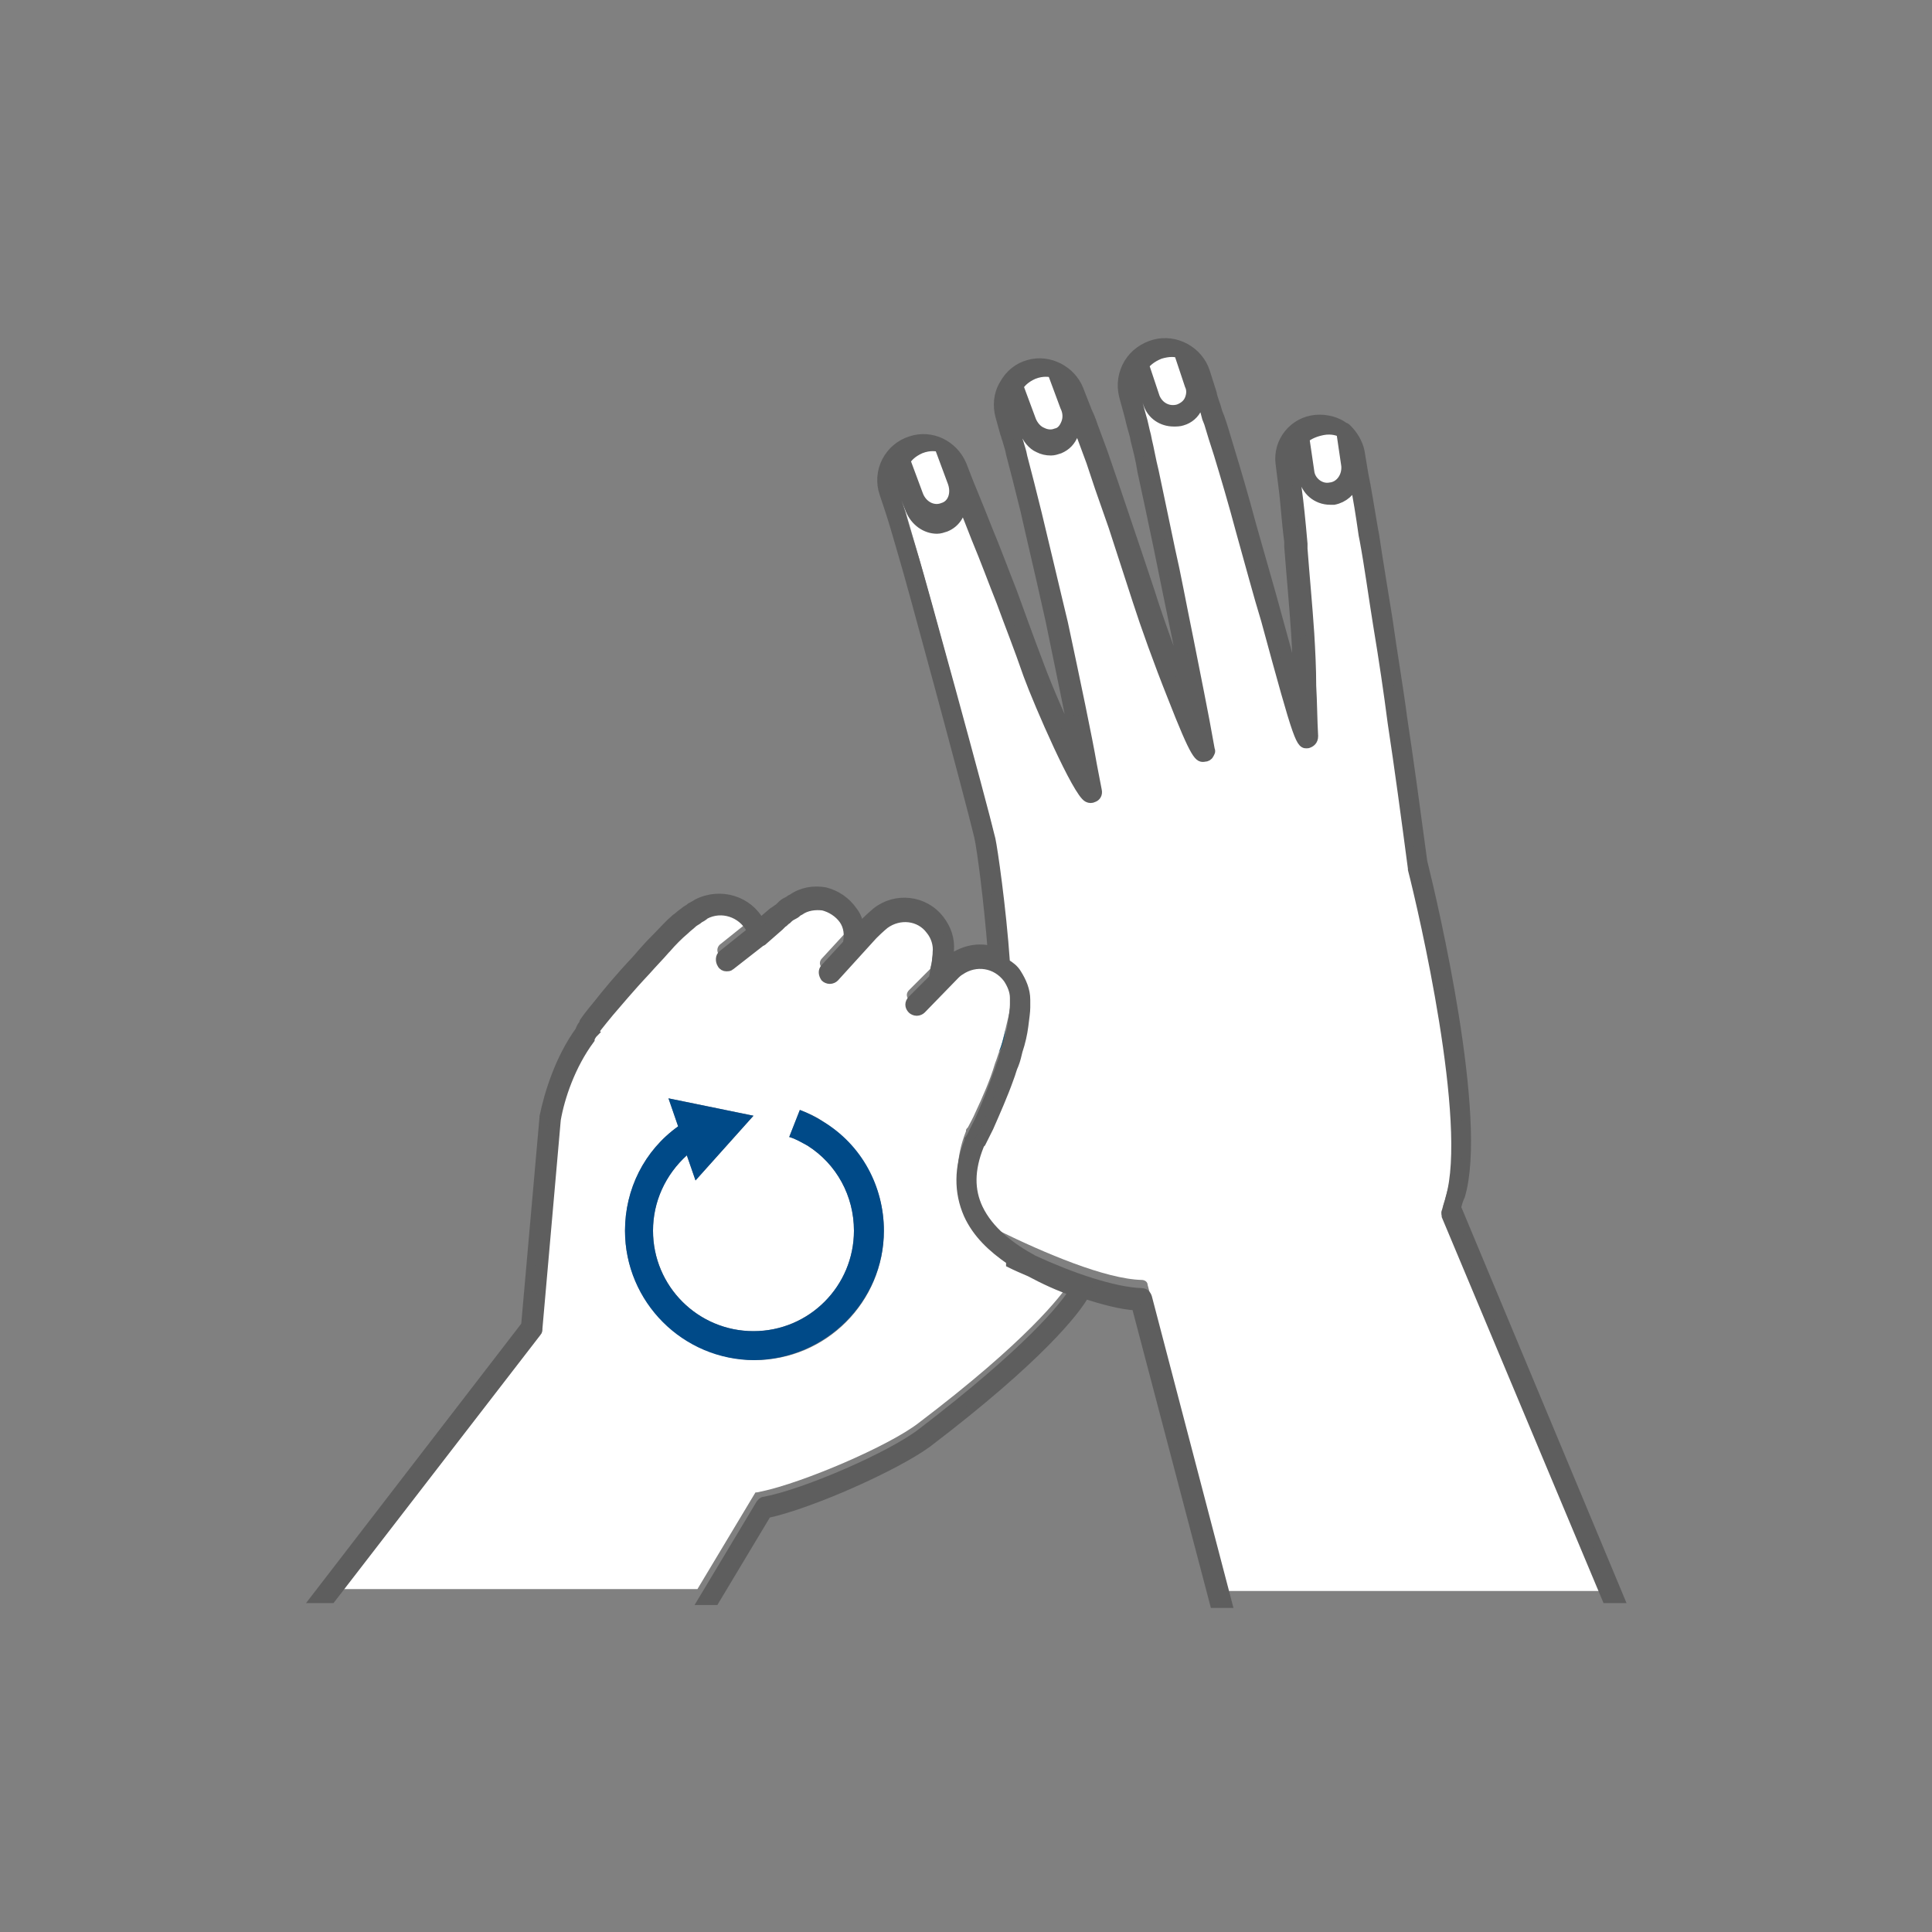 <?xml version="1.0" encoding="utf-8"?>
<!-- Generator: Adobe Illustrator 23.1.1, SVG Export Plug-In . SVG Version: 6.00 Build 0)  -->
<svg version="1.1" id="Capa_1" xmlns="http://www.w3.org/2000/svg" xmlns:xlink="http://www.w3.org/1999/xlink" x="0px" y="0px"
	 viewBox="0 0 200 200" style="enable-background:new 0 0 200 200;" xml:space="preserve">
<rect x="0" y="0" width="200" height="200" fill="#808080" stroke="none"/>
<style type="text/css">
	.st0{fill:#FFFFFF;}
	.st1{fill:#1D597A;}
	.st2{fill:#5E5E5E;stroke:#5E5E5E;stroke-width:0.907;stroke-miterlimit:10;}
	.st3{fill:#004A88;}
</style>
<g>
	<g>
		<path class="st0" d="M149.4,124.8c0.1-0.4,0.3-0.9,0.4-1.4c2.3-7.7-2.8-29.6-3.9-34c0,0,0,0,0-0.1c-0.7-5.2-1.4-10.4-2.1-15.1
			c-0.4-3.1-1-6.5-1.5-10.1c-0.5-3.1-1-6.1-1.4-8.8l-0.1-0.5c-0.4-2.2-0.7-4-0.9-5.4c-0.3,0.9-1.1,1.6-2.1,1.8c-0.1,0-0.3,0-0.4,0
			c-1.3,0-2.5-1-2.8-2.4l-0.5-2.9c-0.3,0.5-0.4,1.1-0.4,1.7l0.3,2.4c0.2,1.4,0.3,3.4,0.6,5.7l0,0.5c0.2,2.7,0.5,5.8,0.7,8.8
			c0.1,1.7,0.2,3.5,0.2,5.4c0,1.7,0.1,3.5,0.2,5.2c0,0.5-0.3,0.7-0.6,0.8c-0.8,0.1-0.9,0.1-4.4-12.8c-0.7-2.6-1.7-6-2.6-9.2
			c-0.8-3-1.6-5.7-2.3-8c-0.3-1.2-0.7-2.3-1-3.2l-0.2-0.5c-0.2-0.8-0.4-1.4-0.6-2l0-0.1c0,0.3-0.1,0.7-0.3,1
			c-0.3,0.7-0.9,1.2-1.6,1.4c-0.3,0.1-0.6,0.1-0.9,0.1c-1.2,0-2.3-0.8-2.7-1.9l-1-3c-0.3,0.6-0.4,1.3-0.2,2.1l0.6,2.2
			c0.1,0.5,0.3,1.2,0.5,2l0.1,0.5c0.2,0.8,0.5,2,0.7,3.2c0.5,2.3,1.1,5.1,1.7,8.1c0.5,2.5,1.1,5.4,1.9,9.3c0.7,3.6,1.4,7.4,2.2,11.4
			c0,0.2,0,0.4-0.1,0.5c-0.1,0.2-0.3,0.3-0.5,0.3c-0.6,0.1-0.9,0.1-3.4-6.3c-1.4-3.5-2.8-7.4-3.6-9.9l-2.5-7.7l-1.4-4l-0.9-2.7
			l-1-2.7c-0.2-0.5-0.4-0.9-0.5-1.3c0,0.4-0.1,0.8-0.2,1.1c-0.3,0.7-0.8,1.3-1.5,1.6c-0.3,0.1-0.6,0.2-0.9,0.2
			c-0.4,0-0.8-0.1-1.3-0.3c-0.7-0.4-1.2-1-1.5-1.7l-1.2-3c-0.1,0.5-0.1,1,0,1.6l0.5,1.9c0.1,0.2,0.1,0.4,0.2,0.6
			c0.1,0.4,0.3,0.9,0.4,1.5l0.7,2.7l0.8,3.2l1.1,4.6l1,4.2l0.6,2.5c1.3,6.1,2.4,11.8,3,14.7l0.5,2.6c0.1,0.3-0.1,0.6-0.4,0.8
			c-0.2,0.1-0.4,0.1-0.6,0c-1.1-0.5-5.1-9.7-6.2-12.7c-1.1-2.9-2-5.4-2.8-7.6c-0.8-2-1.6-4.2-2.6-6.6c-0.6-1.5-1-2.6-1.4-3.5
			c-0.1,1.1-0.7,2-1.7,2.4c-0.3,0.1-0.6,0.2-0.9,0.2c-1.2,0-2.3-0.8-2.8-2L92.9,48c-0.3,0.6-0.3,1.4-0.1,2.1l0,0l0.6,1.8
			c0.4,1.2,0.9,3,1.4,4.7c0.6,1.9,6.8,24.8,7.9,29c0.2,0.9,1.2,7.7,1.5,13.8c-0.1-0.5-0.4-0.9-0.7-1.1c0,0.1,0,0.1,0,0.2
			c0.2,0.2,0.3,0.4,0.4,0.6c0,0.1,0.1,0.2,0.1,0.3c0.5,0.4,0.8,0.9,0.8,1.7c0,0.4,0,0.9,0,1.3c0.5,5.2-2.2,11.1-4.7,15.2
			c-0.3,1.4-0.5,2.7-0.4,4.2c0.1,2.1,1.5,3.4,2.8,4.9c0.4,0.5,0.6,0.9,0.6,1.4c0.4,0.2,0.8,0.4,1.2,0.6c0-0.1-0.1-0.1-0.1-0.2
			c-0.3-0.4-0.5-0.7-0.8-1.1c4.7,2.3,11,5,14.8,5.1c0.3,0,0.6,0.2,0.6,0.5l8.3,31.7H166l-16.6-39.6
			C149.4,125.1,149.4,125,149.4,124.8z"/>
		<path class="st0" d="M98.6,49.9l-1.3-3.5c-0.3-0.1-0.9-0.2-1.9,0.2c-1,0.4-1.4,0.9-1.5,1.2l1.3,3.5c0.4,1.1,1.5,1.7,2.5,1.3
			C98.6,52.2,99,51,98.6,49.9z"/>
		<path class="st0" d="M110.3,42.2l-1.3-3.5c-0.3-0.1-0.9-0.2-1.9,0.2c-1,0.4-1.4,0.9-1.5,1.2l1.3,3.5c0.2,0.5,0.6,1,1.1,1.2
			c0.5,0.2,1,0.3,1.4,0.1c0.5-0.2,0.8-0.5,1-1C110.5,43.3,110.5,42.7,110.3,42.2z"/>
		<path class="st0" d="M123.1,41.3c0.2-0.5,0.2-1,0.1-1.5l-1.1-3.3c-0.3-0.1-0.9-0.2-1.9,0.1c-1,0.3-1.4,0.8-1.6,1.1l1.1,3.3
			c0.3,1,1.4,1.6,2.4,1.2C122.5,42.1,122.9,41.7,123.1,41.3z"/>
		<path class="st0" d="M139.2,48.2l-0.5-3.4c-0.2-0.1-0.9-0.4-1.9-0.2c-1,0.2-1.5,0.6-1.8,0.8l0.5,3.4c0.2,1.1,1.1,1.8,2.1,1.6
			C138.7,50.3,139.4,49.3,139.2,48.2z"/>
	</g>
	<path class="st0" d="M78.8,154.4c4.3-0.9,13.2-4.7,16.3-7.1c11.2-8.5,14.7-13.1,15.7-14.6c-3.9-1.5-9-3.9-10.9-8
		c-1-2.3-1-4.8,0.1-7.6c0,0,0-0.1,0-0.1c0-0.1,0.1-0.2,0.2-0.3c0.2-0.4,0.5-0.9,0.8-1.6c0.7-1.5,1.5-3.3,2-5
		c0.2-0.5,0.3-0.9,0.5-1.4c0.2-0.5,0.3-1,0.4-1.4c0.2-0.8,0.4-1.7,0.6-2.5c0.1-0.7,0.2-1.4,0.2-1.8c0-0.4,0-0.7,0-0.7
		c0-0.7-0.3-1.4-0.7-2c-1.1-1.6-3.3-1.9-4.9-0.8c0,0-0.2,0.1-0.5,0.4l-3.5,3.6c-0.1,0.1-0.3,0.2-0.5,0.2c-0.2,0-0.3-0.1-0.5-0.2
		c-0.3-0.3-0.3-0.7,0-1l2.2-2.2c0.1-0.4,0.2-0.7,0.2-1.1c0.2-1,0.2-1.6,0.2-1.6c0-0.8-0.2-1.6-0.7-2.3c-1.1-1.5-3.3-1.7-4.7-0.6
		c0,0-0.5,0.4-1.2,1.1l-4,4.4c-0.1,0.1-0.3,0.2-0.5,0.2c-0.2,0-0.3-0.1-0.5-0.2c-0.3-0.3-0.3-0.7,0-1l2.3-2.5c0.2-0.9,0-1.8-0.4-2.5
		c-0.5-0.7-1.2-1.2-2.1-1.4c-0.8-0.2-1.7,0-2.4,0.5l-0.2,0.1c-0.1,0.1-0.3,0.2-0.4,0.3c-0.2,0.1-0.4,0.3-0.6,0.4l-0.1,0.1
		c-0.2,0.1-0.3,0.3-0.5,0.4c-0.1,0.1-0.2,0.2-0.3,0.3l-1.6,1.4c-0.1,0.1-0.2,0.1-0.3,0.2l-3.2,2.5c-0.1,0.1-0.3,0.1-0.4,0.1
		c-0.2,0-0.4-0.1-0.5-0.3c-0.2-0.3-0.2-0.7,0.1-1l3-2.4c0-0.1,0-0.1-0.1-0.2c-0.9-1.7-3-2.4-4.7-1.5c0,0-0.2,0.1-0.6,0.4
		c-0.2,0.1-0.4,0.3-0.7,0.5c-0.3,0.2-0.5,0.4-0.8,0.7c-0.6,0.5-1.2,1.2-1.9,1.9l-0.1,0.1c-0.7,0.7-1.4,1.4-2,2.2
		c-1.7,1.8-3.1,3.5-3.8,4.3c-1,1.2-1.6,2-1.6,2l-0.6-0.3l0,0l0.6,0.4c-0.1,0.2-0.2,0.4-0.4,0.6c0,0,0,0.1,0,0.1
		c-1.9,2.7-3.1,6.1-3.5,8.3l-1.9,21.6c0,0.1-0.1,0.3-0.1,0.4l-21.3,27.6h38.2l6-10C78.5,154.5,78.7,154.4,78.8,154.4z M64.7,127.4
		c0-4.3,2-8.3,5.5-10.8l-1-2.9l8.8,1.8l-6,6.7l-0.9-2.6c-2.2,2-3.5,4.7-3.5,7.8c0,5.7,4.6,10.4,10.4,10.4c5.7,0,10.4-4.6,10.4-10.4
		c0-3.6-1.8-6.9-4.8-8.8c-0.6-0.4-1.2-0.7-1.9-0.9l1.1-2.8c0.8,0.3,1.7,0.7,2.4,1.2c3.9,2.5,6.3,6.7,6.3,11.3
		c0,7.4-6,13.4-13.4,13.4C70.7,140.7,64.7,134.7,64.7,127.4z"/>
	<path class="st1" d="M103.4,108.9C103.4,108.9,103.4,108.9,103.4,108.9c0.4-0.5,0.6-1.3,0.7-2.3
		C103.9,107.4,103.7,108.2,103.4,108.9z"/>
	<path class="st2" d="M150.8,125c0.1-0.4,0.2-0.8,0.4-1.2c2.4-8-2.8-30.2-3.9-34.6c-0.7-5.2-1.4-10.4-2.1-15
		c-0.4-3.1-1-6.5-1.5-10.1c-0.5-3.1-1-6.1-1.4-8.8l-0.1-0.5c-0.4-2.3-0.7-4.3-1-5.7l-0.4-2.4c-0.2-0.9-0.7-1.7-1.3-2.3
		c0,0-0.1-0.1-0.1-0.1c0,0-0.1-0.1-0.2-0.1c-0.8-0.6-1.9-0.9-3-0.8c-2.3,0.2-4,2.3-3.7,4.6l0.3,2.4c0.2,1.4,0.3,3.4,0.6,5.7l0,0.5
		c0.2,2.7,0.5,5.8,0.7,8.8c0.1,1.6,0.2,3.4,0.2,5.3c0,0.1,0,0.3,0,0.4c-0.7-2.3-1.4-5-2.1-7.5c-0.7-2.6-1.7-6-2.6-9.2
		c-0.8-3-1.6-5.7-2.3-8c-0.4-1.3-0.7-2.4-1-3.2l-0.2-0.5c-0.2-0.8-0.5-1.4-0.6-2l-0.7-2.2c-0.7-2.2-3.1-3.5-5.3-2.9
		c-1.1,0.3-2.1,1-2.7,2c-0.6,1-0.8,2.2-0.5,3.4l0.6,2.2c0.1,0.5,0.3,1.2,0.5,1.9l0.1,0.5c0.2,0.8,0.5,1.9,0.7,3.2
		c0.5,2.3,1.1,5.1,1.7,8c0.5,2.5,1.1,5.4,1.9,9.3c0.4,1.9,0.8,3.9,1.2,6c-1.3-3.3-2.9-7.6-3.9-10.8l-1.3-3.9l-2.5-7.4l-1.1-3.2
		l-1-2.7c-0.2-0.6-0.4-1.1-0.6-1.5l-0.9-2.3c-0.8-2-3.1-3.2-5.2-2.6c-1.1,0.3-2,1-2.6,2.1c-0.6,1-0.7,2.2-0.4,3.3l0.5,1.8
		c0.1,0.2,0.1,0.4,0.2,0.6c0.1,0.4,0.3,0.9,0.4,1.5l0.7,2.7l0.8,3.2l0.5,2.2l1.2,5.2l0.9,4c1.1,5.3,2.1,10.2,2.7,13.3
		c-1.2-2.5-2.8-6.1-3.8-8.8c-1.1-2.9-2-5.4-2.8-7.6c-0.8-2-1.6-4.2-2.6-6.6c-0.9-2.3-1.5-3.7-1.9-4.7l-0.7-1.8
		c-0.9-2.1-3.2-3.2-5.3-2.5c-2.3,0.7-3.6,3.2-2.8,5.5l0.6,1.8c0.4,1.2,0.9,3,1.4,4.7c0.6,1.9,6.8,24.8,7.8,29
		c0.3,1.3,1,6.7,1.4,11.8c0,0,0,0,0,0c-1.4-0.4-2.9-0.1-4.2,0.8c0,0-0.1,0.1-0.3,0.2c0.1-0.6,0.1-1,0.1-1c0.1-1.2-0.3-2.3-1-3.2
		c-1.6-2.1-4.6-2.4-6.6-0.8c0,0-0.6,0.5-1.3,1.2c-0.1,0.1-0.2,0.2-0.4,0.4c-0.1-0.6-0.3-1.2-0.7-1.7c-0.7-1-1.7-1.7-2.9-2
		c-1.2-0.2-2.4,0-3.4,0.7l-0.2,0.1c-0.1,0.1-0.3,0.2-0.5,0.3c-0.2,0.1-0.4,0.3-0.6,0.5l-0.1,0.1c-0.2,0.1-0.4,0.3-0.6,0.4l-1.3,1.1
		c-1.2-2.3-4.1-3.2-6.5-2c0,0-0.3,0.2-0.7,0.4c-0.2,0.2-0.5,0.3-0.7,0.5c-0.3,0.2-0.6,0.5-0.9,0.7c-0.7,0.6-1.3,1.3-2,2l-0.1,0.1
		c-0.7,0.7-1.4,1.5-2,2.2c-1.7,1.8-3.1,3.5-3.8,4.4c-1,1.2-1.6,2-1.6,2.1c0,0,0,0.1,0,0.1c-0.2,0.2-0.3,0.4-0.4,0.7
		c-2.1,2.9-3.2,6.5-3.7,8.9c0,0,0,0,0,0.1l-1.9,21.5l-21.8,28.3h1.7l21.3-27.6c0.1-0.1,0.1-0.2,0.1-0.4l1.9-21.6
		c0.4-2.3,1.5-5.6,3.5-8.3c0,0,0,0,0-0.1c0.1-0.2,0.2-0.4,0.4-0.6l-0.6-0.4l0.6,0.3c0,0,0.6-0.8,1.6-2c0.7-0.8,2.1-2.5,3.8-4.3
		c0.7-0.8,1.4-1.5,2-2.2l0.1-0.1c0.6-0.7,1.3-1.4,1.9-1.9c0.3-0.3,0.6-0.5,0.8-0.7c0.2-0.2,0.5-0.3,0.7-0.5c0.4-0.2,0.6-0.4,0.6-0.4
		c1.7-0.9,3.8-0.2,4.7,1.5c0,0.1,0.1,0.1,0.1,0.2l-3,2.4c-0.3,0.2-0.3,0.7-0.1,1c0.1,0.2,0.3,0.3,0.5,0.3c0.1,0,0.3,0,0.4-0.1
		l3.2-2.5c0.1,0,0.2-0.1,0.3-0.2l1.6-1.4c0.1-0.1,0.2-0.2,0.3-0.3c0.2-0.1,0.3-0.3,0.5-0.4l0.1-0.1c0.2-0.2,0.4-0.3,0.6-0.4
		c0.2-0.1,0.3-0.2,0.4-0.3l0.2-0.1c0.7-0.5,1.6-0.6,2.4-0.5c0.8,0.2,1.6,0.7,2.1,1.4c0.5,0.7,0.6,1.6,0.4,2.5l-2.3,2.5
		c-0.3,0.3-0.2,0.7,0,1c0.1,0.1,0.3,0.2,0.5,0.2c0.2,0,0.4-0.1,0.5-0.2l4-4.4c0.7-0.7,1.2-1.1,1.2-1.1c1.5-1.1,3.6-0.9,4.7,0.6
		c0.5,0.6,0.8,1.5,0.7,2.3c0,0,0,0.7-0.2,1.6c-0.1,0.4-0.1,0.7-0.2,1.1l-2.2,2.2c-0.3,0.3-0.3,0.7,0,1c0.1,0.1,0.3,0.2,0.5,0.2
		c0.2,0,0.4-0.1,0.5-0.2l3.5-3.6c0.3-0.3,0.5-0.4,0.5-0.4c1.6-1.1,3.7-0.8,4.9,0.8c0.4,0.6,0.7,1.3,0.7,2c0,0,0,0.3,0,0.7
		c0,0.4-0.1,1.1-0.2,1.8c-0.1,0.8-0.3,1.6-0.6,2.5c-0.1,0.4-0.3,0.8-0.4,1.4c-0.2,0.5-0.3,0.9-0.5,1.4c-0.6,1.7-1.3,3.5-2,5
		c-0.3,0.6-0.6,1.2-0.8,1.6c-0.1,0.1-0.1,0.2-0.2,0.3c0,0,0,0.1,0,0.1c-1.1,2.8-1.1,5.3-0.1,7.6c0.9,2,2.5,3.5,4.4,4.8
		c0,0.1,0,0.2,0,0.3c0.6,0.3,1.3,0.6,2,0.9c1.5,0.8,3,1.5,4.5,2c-1,1.6-4.6,6.1-15.7,14.6c-3.1,2.4-12,6.3-16.3,7.1
		c-0.2,0-0.3,0.2-0.4,0.3l-6,10H74l5.4-9c4.6-1,13.3-4.9,16.6-7.3c11.8-9,15.3-13.7,16.2-15.2c0-0.1,0.1-0.1,0.1-0.2
		c1.9,0.6,3.7,1.1,5.3,1.2l8.1,30.8c0,0,0,0,0.1,0h0.6h0.7l-8.3-31.7c-0.1-0.3-0.3-0.5-0.6-0.5c-2.9-0.1-7.3-1.6-11.2-3.4
		c-2.4-1.3-4.6-3-5.7-5.3c-0.9-1.9-0.9-4,0.1-6.5c0-0.1,0.1-0.2,0.2-0.3c0.2-0.4,0.5-1,0.8-1.6c0.7-1.6,1.5-3.4,2.1-5.1
		c0.2-0.5,0.3-1,0.5-1.4c0.2-0.5,0.3-1,0.4-1.4c0.3-0.9,0.5-1.8,0.6-2.6c0.1-0.8,0.2-1.5,0.2-1.9c0-0.5,0-0.8,0-0.8
		c0-1-0.4-1.9-0.9-2.7c-0.3-0.5-0.7-0.8-1.2-1.1c-0.4-5.8-1.3-11.9-1.5-12.8c-1-4.2-7.3-27.1-7.9-29c-0.5-1.7-1.1-3.5-1.4-4.7
		l-0.6-1.8l0,0c-0.2-0.7-0.2-1.5,0.1-2.1l1.4,3.5c0.5,1.2,1.6,2,2.8,2c0.3,0,0.6-0.1,0.9-0.2c1-0.4,1.6-1.3,1.7-2.4
		c0.4,0.9,0.8,2,1.4,3.5c1,2.4,1.8,4.6,2.6,6.6c0.8,2.2,1.8,4.7,2.8,7.6c1.1,3,5.1,12.2,6.2,12.7c0.2,0.1,0.4,0.1,0.6,0
		c0.3-0.1,0.5-0.4,0.4-0.8l-0.5-2.6c-0.5-2.9-1.7-8.6-3-14.7l-0.6-2.5l-1-4.2l-1.1-4.6l-0.8-3.2l-0.7-2.7c-0.1-0.6-0.3-1.1-0.4-1.5
		c-0.1-0.2-0.1-0.4-0.2-0.6l-0.5-1.9c-0.2-0.5-0.1-1.1,0-1.6l1.2,3c0.3,0.7,0.8,1.4,1.5,1.7c0.4,0.2,0.8,0.3,1.3,0.3
		c0.3,0,0.6-0.1,0.9-0.2c0.7-0.3,1.2-0.8,1.5-1.6c0.1-0.4,0.2-0.8,0.2-1.1c0.2,0.4,0.3,0.8,0.5,1.3l1,2.7l0.9,2.7l1.4,4l2.5,7.7
		c0.8,2.5,2.2,6.4,3.6,9.9c2.5,6.4,2.8,6.4,3.4,6.3c0.2,0,0.4-0.1,0.5-0.3c0.1-0.2,0.2-0.3,0.1-0.5c-0.7-4-1.5-7.8-2.2-11.4
		c-0.8-3.9-1.3-6.7-1.9-9.3c-0.6-2.9-1.2-5.7-1.7-8.1c-0.3-1.2-0.5-2.4-0.7-3.2l-0.1-0.5c-0.2-0.7-0.3-1.4-0.5-2l-0.6-2.2
		c-0.2-0.7-0.1-1.4,0.2-2.1l1,3c0.4,1.2,1.5,1.9,2.7,1.9c0.3,0,0.6,0,0.9-0.1c0.7-0.2,1.3-0.7,1.6-1.4c0.1-0.3,0.2-0.6,0.3-1l0,0.1
		c0.2,0.6,0.4,1.2,0.6,2l0.2,0.5c0.3,1,0.6,2,1,3.2c0.7,2.3,1.5,5,2.3,8c0.9,3.2,1.8,6.6,2.6,9.2c3.5,12.9,3.6,12.9,4.4,12.8
		c0.3-0.1,0.6-0.3,0.6-0.8c-0.1-1.7-0.1-3.5-0.2-5.2c0-1.8-0.1-3.7-0.2-5.4c-0.2-3-0.5-6.1-0.7-8.8l0-0.5c-0.2-2.3-0.4-4.3-0.6-5.7
		l-0.3-2.4c-0.1-0.6,0.1-1.2,0.4-1.7l0.5,2.9c0.2,1.4,1.4,2.4,2.8,2.4c0.1,0,0.3,0,0.4,0c1-0.2,1.8-0.9,2.1-1.8
		c0.3,1.4,0.6,3.3,0.9,5.4l0.1,0.5c0.5,2.7,0.9,5.7,1.4,8.8c0.6,3.6,1.1,7,1.5,10.1c0.7,4.6,1.4,9.8,2.1,15.1c0,0,0,0,0,0.1
		c1.1,4.3,6.2,26.2,3.9,34c-0.1,0.5-0.3,1-0.4,1.4c-0.1,0.2,0,0.3,0,0.5l16.6,39.6h0.7h0.7L150.8,125z M97.6,52.5
		c-1,0.4-2.1-0.2-2.5-1.3l-1.3-3.5c0.2-0.3,0.6-0.8,1.5-1.2c1-0.4,1.7-0.2,1.9-0.2l1.3,3.5C99,51,98.6,52.2,97.6,52.5z M110.3,43.8
		c-0.2,0.5-0.5,0.9-1,1c-0.5,0.2-1,0.1-1.4-0.1c-0.5-0.2-0.9-0.7-1.1-1.2l-1.3-3.5c0.2-0.3,0.6-0.8,1.5-1.2c1-0.4,1.7-0.2,1.9-0.2
		l1.3,3.5C110.5,42.7,110.5,43.3,110.3,43.8z M123.1,41.3c-0.2,0.5-0.6,0.8-1.1,1c-1,0.3-2-0.2-2.4-1.2l-1.1-3.3
		c0.2-0.2,0.6-0.7,1.6-1.1c1-0.3,1.6-0.2,1.9-0.1l1.1,3.3C123.3,40.3,123.3,40.8,123.1,41.3z M137.7,50.4c-1,0.2-2-0.6-2.1-1.6
		l-0.5-3.4c0.2-0.2,0.8-0.6,1.8-0.8c1-0.2,1.7,0.1,1.9,0.2l0.5,3.4C139.4,49.3,138.7,50.3,137.7,50.4z"/>
	<path class="st3" d="M91.5,127.4c0-4.6-2.3-8.9-6.3-11.3c-0.8-0.5-1.6-0.9-2.4-1.2l-1.1,2.8c0.7,0.2,1.3,0.6,1.9,0.9
		c3,1.9,4.8,5.2,4.8,8.8c0,5.7-4.6,10.4-10.4,10.4c-5.7,0-10.4-4.6-10.4-10.4c0-3,1.3-5.8,3.5-7.8l0.9,2.6l6-6.7l-8.8-1.8l1,2.9
		c-3.5,2.5-5.5,6.5-5.5,10.8c0,7.4,6,13.4,13.4,13.4C85.5,140.7,91.5,134.7,91.5,127.4z"/>
</g>
</svg>
